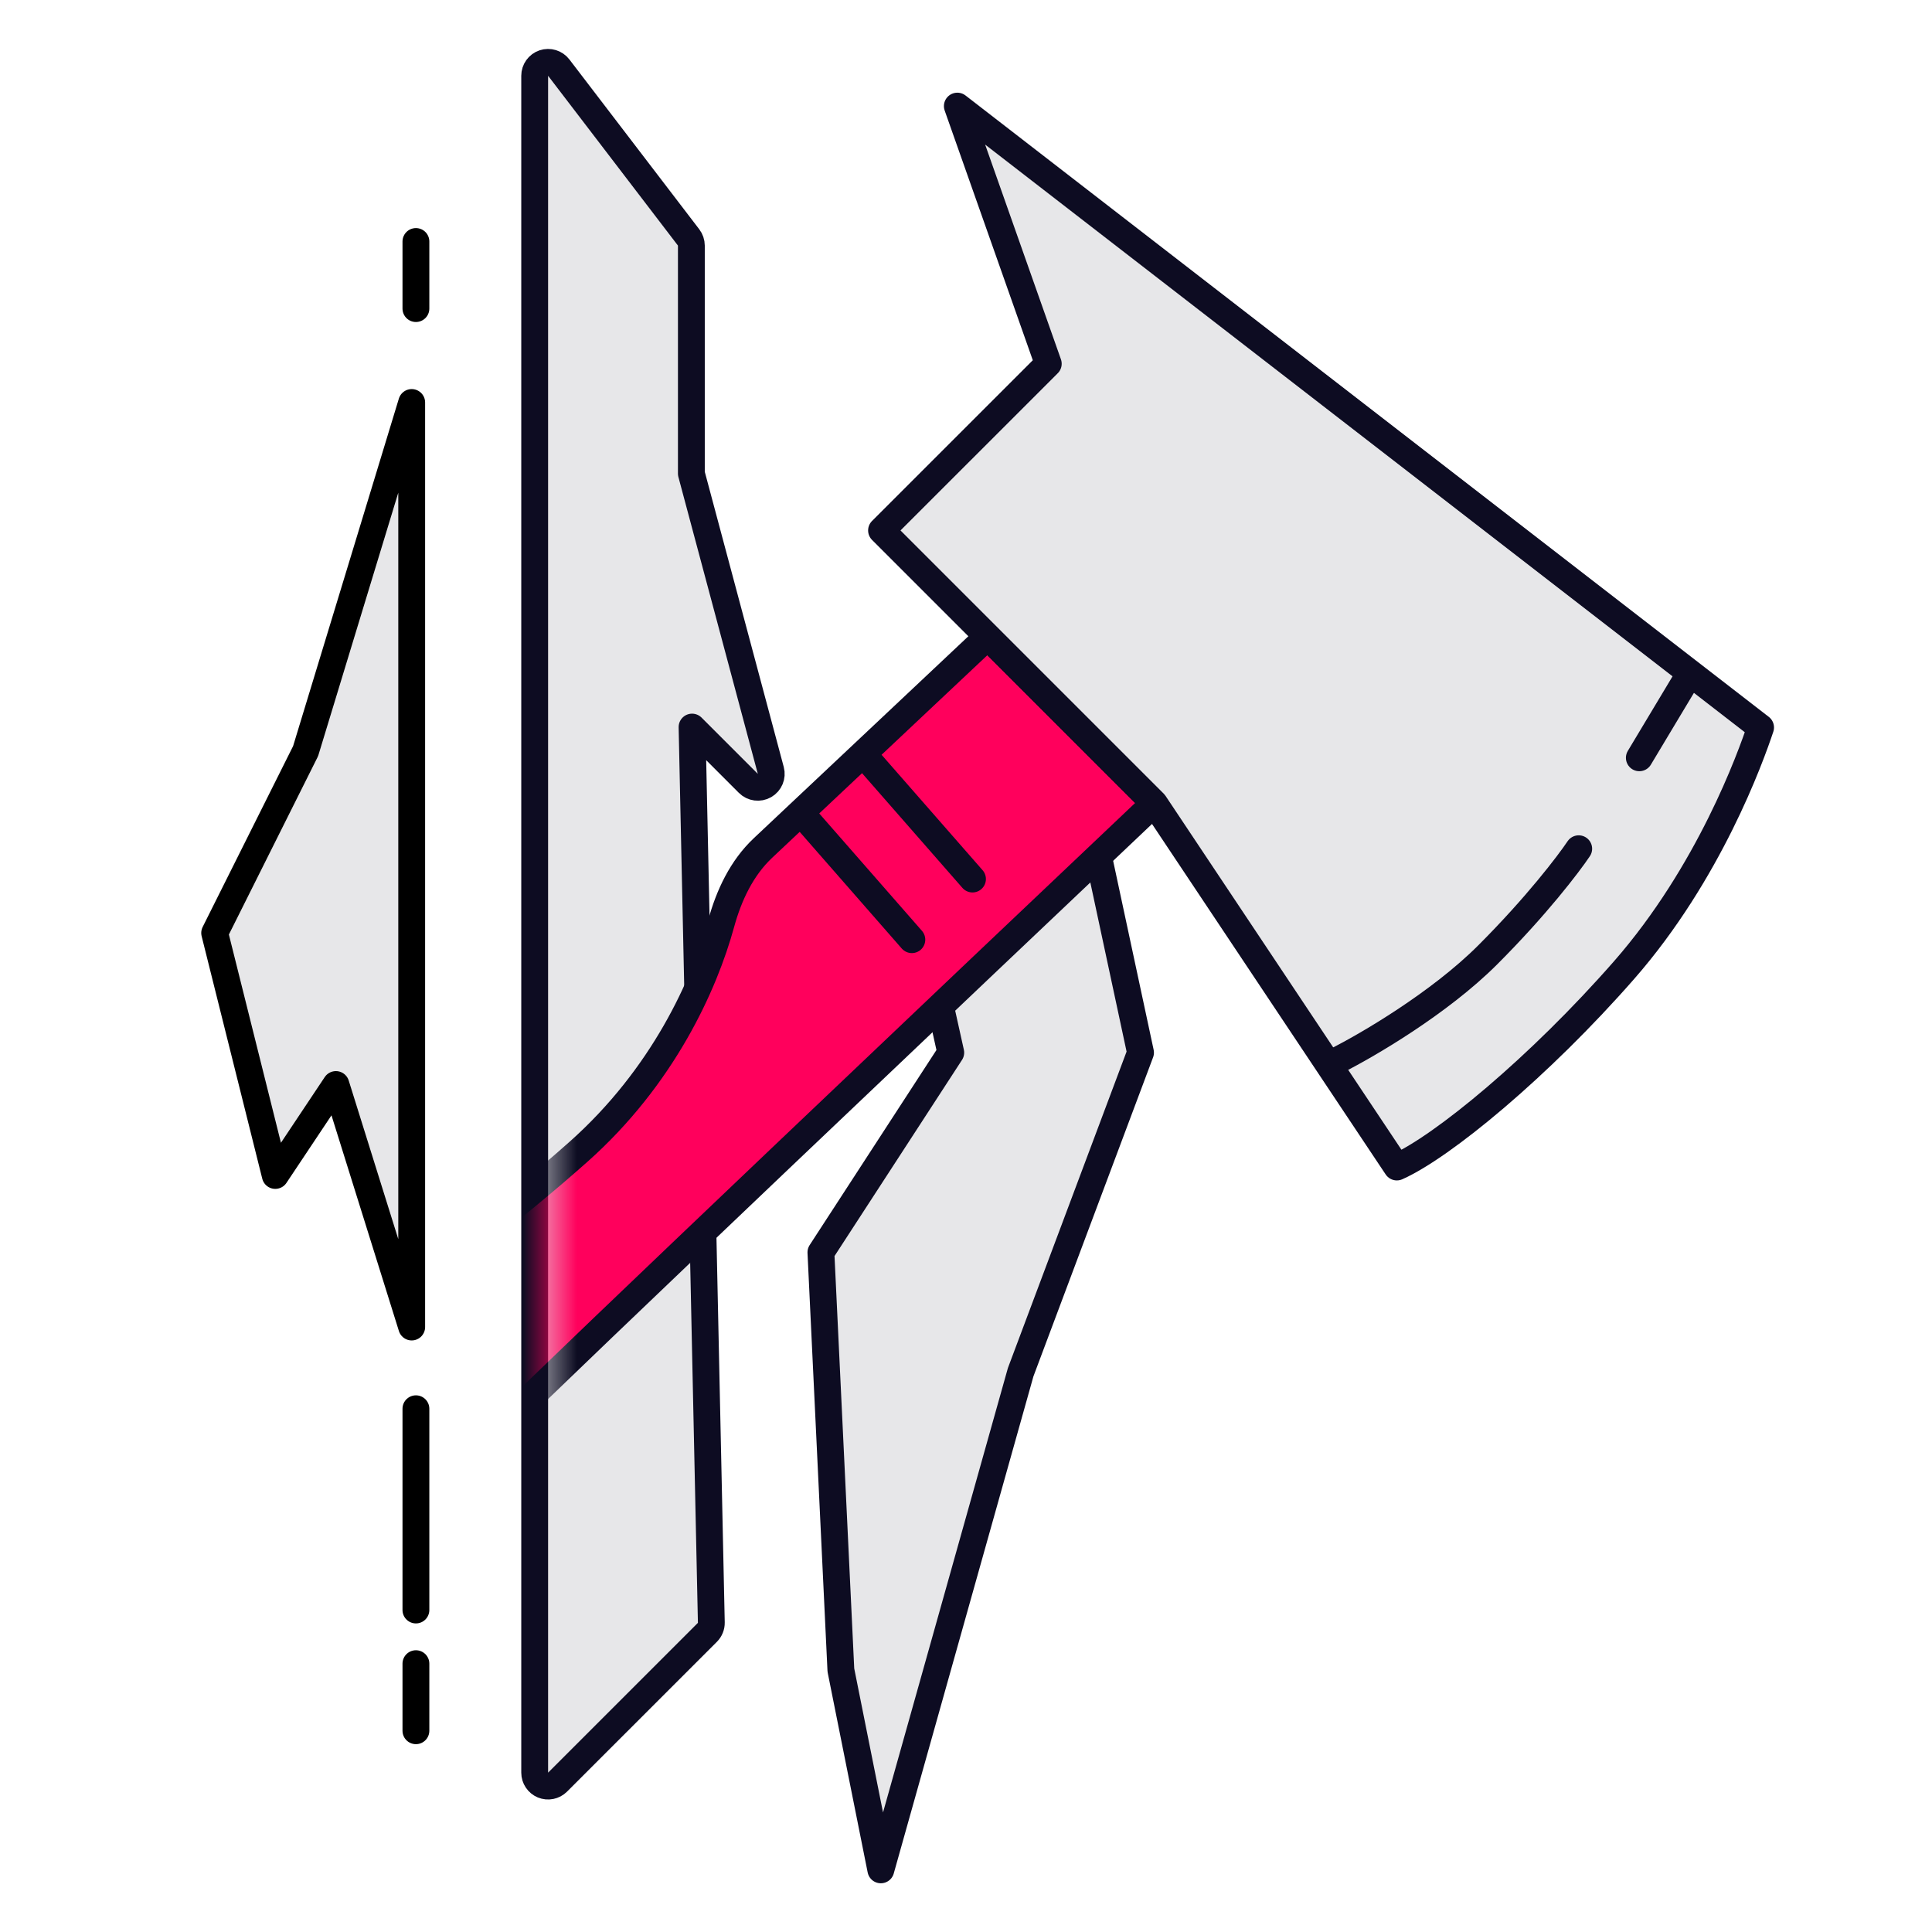 <svg width="72" height="72" viewBox="0 0 72 72" fill="none" xmlns="http://www.w3.org/2000/svg">
<path d="M30.593 46.672L31.337 62.24L32.826 69.684L38.037 51.138L42.504 39.228L40.27 28.805L33.943 32.528L35.432 39.228L30.593 46.672Z" fill="#0D0C22" fill-opacity="0.1" stroke="#0D0C22" stroke-linejoin="round"/>
<path d="M19.926 66.062C19.926 66.264 20.048 66.446 20.234 66.524C20.421 66.601 20.636 66.558 20.779 66.415L26.363 60.832C26.459 60.736 26.512 60.604 26.509 60.468L25.791 27.096L27.889 29.194C28.049 29.354 28.296 29.386 28.492 29.273C28.688 29.16 28.784 28.93 28.725 28.711L25.765 17.647V9.152C25.765 9.042 25.728 8.935 25.662 8.848L20.823 2.52C20.693 2.35 20.468 2.282 20.265 2.35C20.062 2.419 19.926 2.61 19.926 2.824V9.485V66.062Z" fill="#0D0C22" fill-opacity="0.1" stroke="#0D0C22" stroke-linejoin="round"/>
<mask id="mask0_551_326" style="mask-type:alpha" maskUnits="userSpaceOnUse" x="20" y="0" width="49" height="54">
<path d="M50.926 7.907L34.546 0L31.722 11.861L29.463 24.287L20.426 41.231V53.657L35.676 44.62H45.278L53.185 47.444L66.741 38.407L69 27.676L62.222 16.944L50.926 7.907Z" fill="#D9D9D9"/>
</mask>
<g mask="url(#mask0_551_326)">
<path d="M28.435 31.601L36.806 23.722L43.019 29.935C35.865 36.713 20.991 50.833 18.732 53.093C16.473 55.352 13.649 60.059 12.519 62.13L11.23 63.419C10.373 64.276 8.991 64.304 8.1 63.481L4.08 59.771C3.138 58.901 3.125 57.44 4.09 56.593C4.797 55.973 5.718 55.183 6.871 54.222C10.26 51.398 16.473 47.444 21.556 42.926C24.706 40.127 26.252 36.695 26.876 34.415C27.164 33.363 27.642 32.348 28.435 31.601Z" fill="#FF005C" stroke="#0D0C22" stroke-linecap="round" stroke-linejoin="round"/>
<path d="M32.288 28.241L36.242 32.759" stroke="#0D0C22" stroke-linecap="round" stroke-linejoin="round"/>
<path d="M30.028 30.5L33.982 35.019" stroke="#0D0C22" stroke-linecap="round" stroke-linejoin="round"/>
<path d="M52.056 43.491L43.019 29.935L36.806 23.722L32.852 19.768L39.066 13.556L35.677 3.954L65.612 27.111C65.235 28.241 63.691 32.533 60.529 36.148C57.365 39.763 53.751 42.738 52.056 43.491Z" fill="#E7E7E9" stroke="#0D0C22" stroke-linecap="round" stroke-linejoin="round"/>
<path d="M49.797 39.537C50.926 38.972 53.638 37.391 55.445 35.583C57.252 33.776 58.457 32.194 58.834 31.63" stroke="#0D0C22" stroke-linecap="round" stroke-linejoin="round"/>
<path d="M61.093 28.241L62.787 25.417" stroke="#0D0C22" stroke-linecap="round" stroke-linejoin="round"/>
</g>
<path d="M15.343 49.454V15L11.389 27.991L8 34.769L10.259 43.806L12.518 40.417L15.343 49.454Z" fill="#0D0C22" fill-opacity="0.1" stroke="black" stroke-linejoin="round"/>
<path d="M15.5 52.5V60" stroke="black" stroke-linecap="round" stroke-linejoin="round"/>
<path d="M15.5 62V64.5" stroke="black" stroke-linecap="round" stroke-linejoin="round"/>
<path d="M15.5 9V11.5" stroke="black" stroke-linecap="round" stroke-linejoin="round"/>
</svg>
